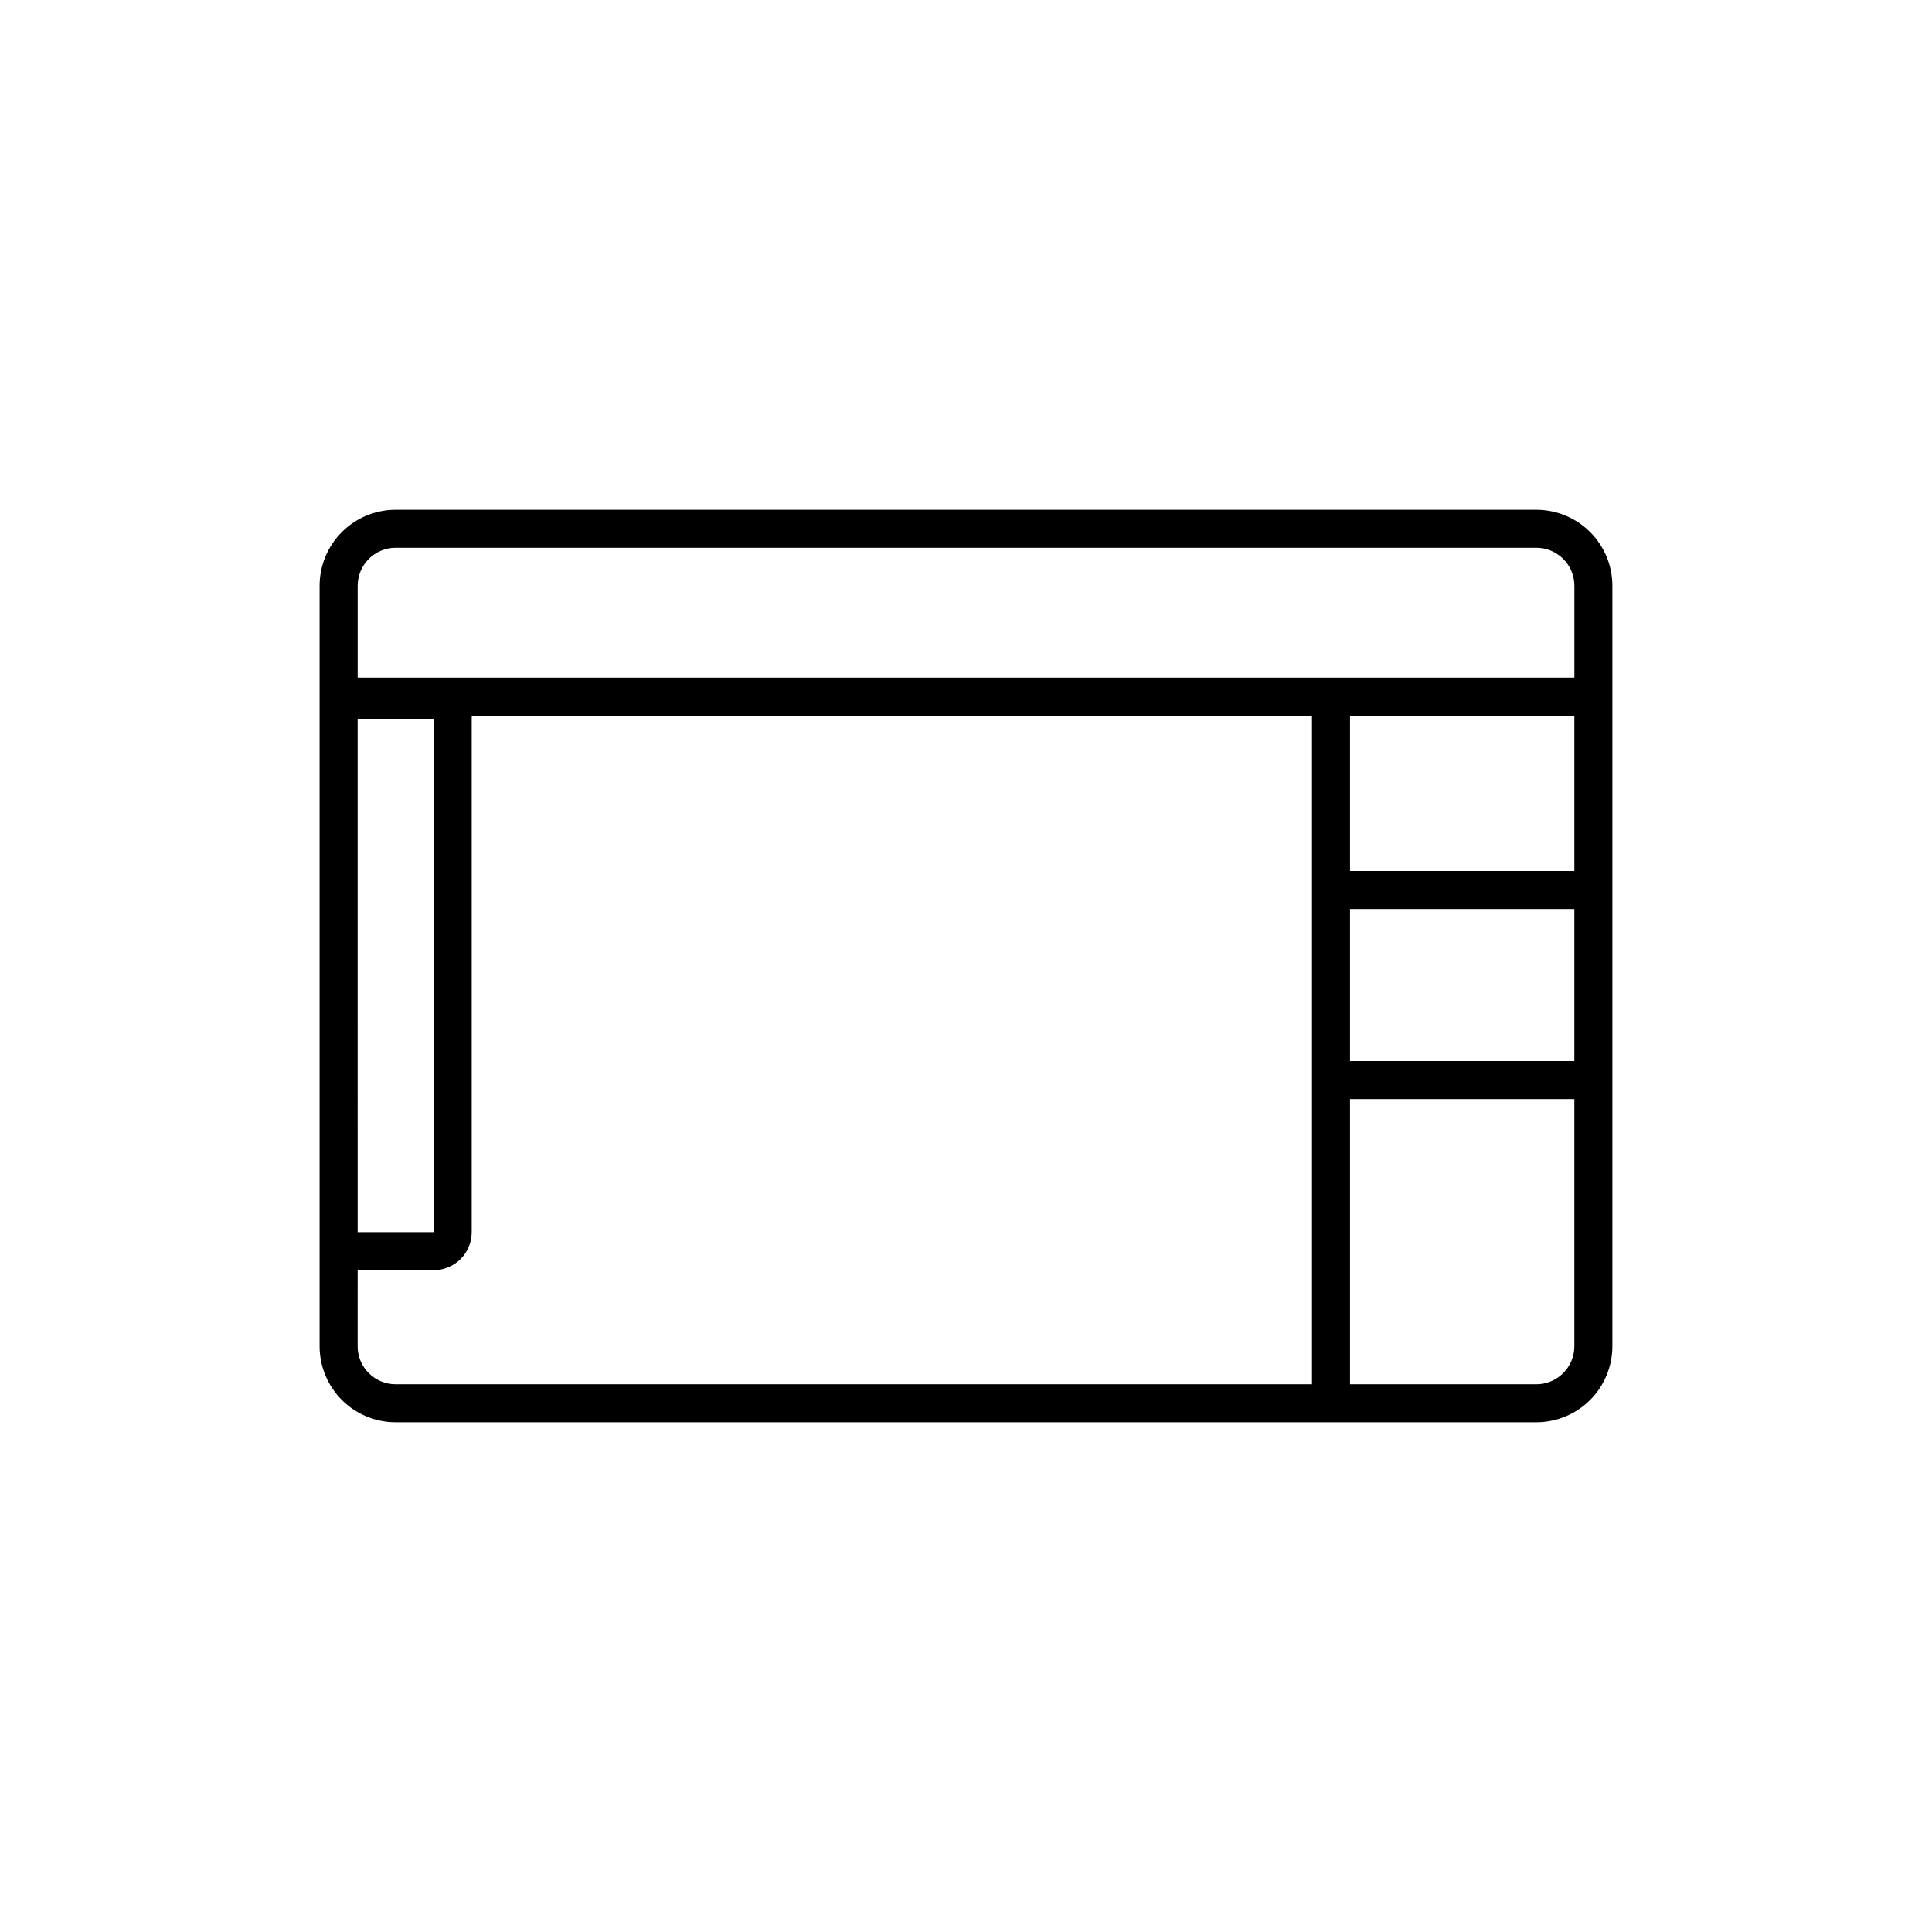 <?xml version="1.0" encoding="UTF-8"?>
<!-- Uploaded to: ICON Repo, www.iconrepo.com, Generator: ICON Repo Mixer Tools -->
<svg fill="#000000" width="800px" height="800px" version="1.1" viewBox="144 144 512 512" xmlns="http://www.w3.org/2000/svg">
 <path d="m551.14 279.09h-302.29c-5.344 0-10.469 2.121-14.25 5.902-3.777 3.777-5.902 8.902-5.902 14.25v201.52c0 5.344 2.125 10.469 5.902 14.25 3.781 3.777 8.906 5.902 14.25 5.902h302.29c5.344 0 10.473-2.125 14.25-5.902 3.781-3.781 5.902-8.906 5.902-14.25v-201.52c0-5.348-2.121-10.473-5.902-14.25-3.777-3.781-8.906-5.902-14.25-5.902zm10.078 54.562v41.16h-59.449v-41.16zm-59.449 51.234h59.449v40.305h-59.449zm-252.91-95.723h302.29c2.672 0 5.234 1.062 7.125 2.953 1.891 1.887 2.953 4.449 2.953 7.125v24.336l-322.44-0.004v-24.332c0-5.566 4.508-10.078 10.074-10.078zm-10.078 45.344h20.152l0.004 136.03h-20.152zm0 166.26 0.004-20.152h20.152c2.672 0 5.234-1.062 7.125-2.953 1.887-1.891 2.949-4.453 2.949-7.125v-136.03c0.023-0.285 0.023-0.57 0-0.855h222.68v177.19h-242.84c-5.566 0-10.074-4.512-10.074-10.074zm312.36 10.078-49.371-0.004v-75.57h59.449v65.496c0 2.672-1.062 5.234-2.953 7.125-1.891 1.887-4.453 2.949-7.125 2.949z"/>
</svg>